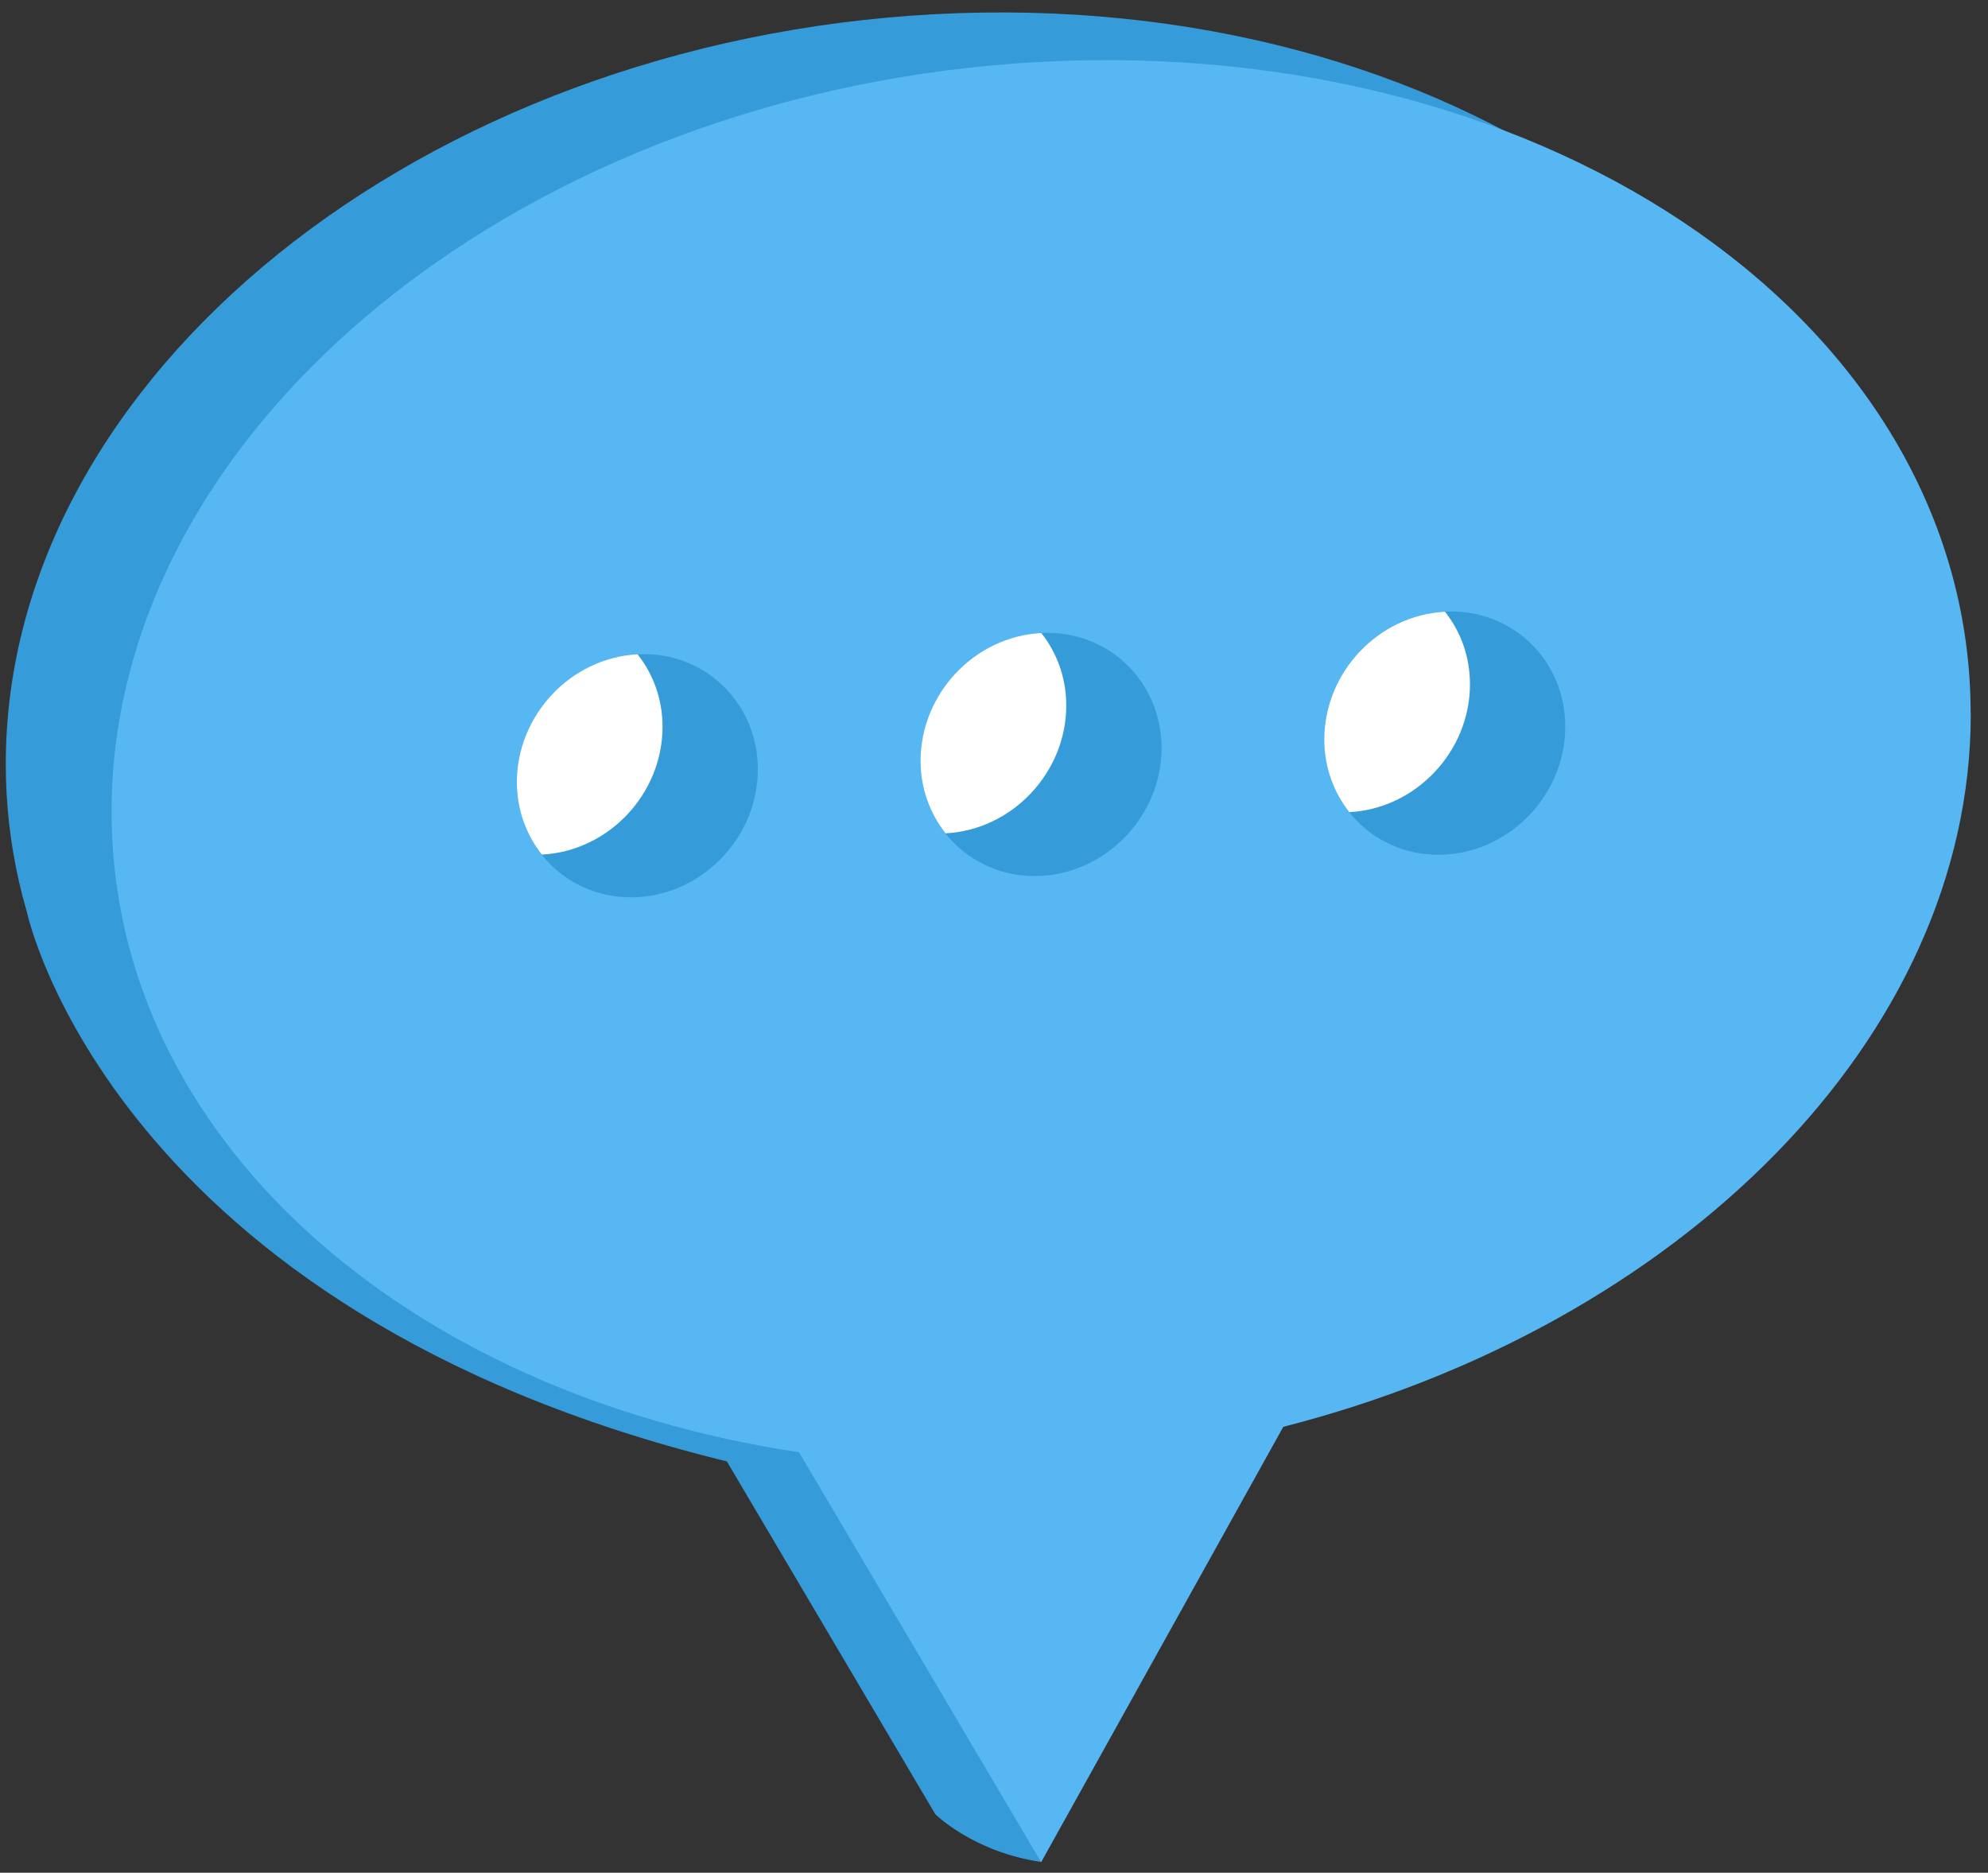 <svg xmlns="http://www.w3.org/2000/svg" width="86" height="81" viewBox="0 0 86 81" fill="none">
  <rect x="0" y="0" width="86" height="81" fill="#333333" stroke="none"/>
  <g clip-path="url(#clip0_1052_4375)">
    <path d="M80.674 28.806C80.674 12.065 62.669 -0.556 40.46 0.613C18.255 1.782 0.25 16.305 0.25 33.041C0.25 47.048 12.859 58.174 29.989 60.747L40.465 78.477L50.935 59.647C68.065 55.269 80.674 42.818 80.674 28.811V28.806Z" fill="#369BD9"/>
    <path d="M2.934 34.68L1.18 39.508C1.18 39.508 4.876 56.701 31.441 63.209L32.779 58.441L2.934 34.68Z" fill="#369BD9"/>
    <path d="M40.263 77.543L40.465 78.473C40.465 78.473 42.113 80.107 45.04 80.535V71.9L39.237 73.456L40.268 77.543H40.263Z" fill="#369BD9"/>
    <path d="M85.25 30.869C85.25 14.128 67.245 1.506 45.036 2.675C22.826 3.849 4.826 18.367 4.826 35.108C4.826 49.115 17.435 60.24 34.565 62.813L45.04 80.544L55.515 61.713C72.645 57.336 85.255 44.885 85.255 30.878L85.25 30.869Z" fill="#57B7F2"/>
    <path d="M32.783 33.276C32.783 36.176 30.448 38.652 27.571 38.804C24.695 38.956 22.359 36.728 22.359 33.828C22.359 30.929 24.69 28.452 27.571 28.3C30.452 28.148 32.783 30.376 32.783 33.276Z" fill="#369BD9"/>
    <path d="M28.661 31.435C28.661 30.234 28.254 29.147 27.58 28.3H27.571C24.695 28.452 22.359 30.929 22.359 33.828C22.359 35.03 22.767 36.116 23.44 36.963H23.449C26.33 36.811 28.661 34.339 28.661 31.435Z" fill="white"/>
    <path d="M50.248 32.356C50.248 35.256 47.912 37.732 45.035 37.884C42.155 38.036 39.823 35.808 39.823 32.908C39.823 30.008 42.155 27.532 45.035 27.38C47.916 27.228 50.248 29.456 50.248 32.356Z" fill="#369BD9"/>
    <path d="M46.126 30.515C46.126 29.313 45.718 28.227 45.045 27.38H45.035C42.155 27.532 39.823 30.008 39.823 32.908C39.823 34.109 40.231 35.196 40.904 36.043H40.913C43.79 35.891 46.126 33.414 46.126 30.515Z" fill="white"/>
    <path d="M67.713 31.435C67.713 34.335 65.376 36.811 62.5 36.963C59.619 37.115 57.288 34.887 57.288 31.983C57.288 29.083 59.624 26.607 62.5 26.455C65.381 26.303 67.713 28.53 67.713 31.43V31.435Z" fill="#369BD9"/>
    <path d="M63.59 29.594C63.59 28.392 63.183 27.306 62.509 26.459H62.5C59.619 26.611 57.288 29.087 57.288 31.987C57.288 33.189 57.696 34.275 58.369 35.127H58.378C61.254 34.975 63.59 32.498 63.59 29.599V29.594Z" fill="white"/>
  </g>
  <defs>
    <clipPath id="clip0_1052_4375">
      <rect width="85" height="80" fill="white" transform="translate(0.25 0.54)"/>
    </clipPath>
  </defs>
</svg>